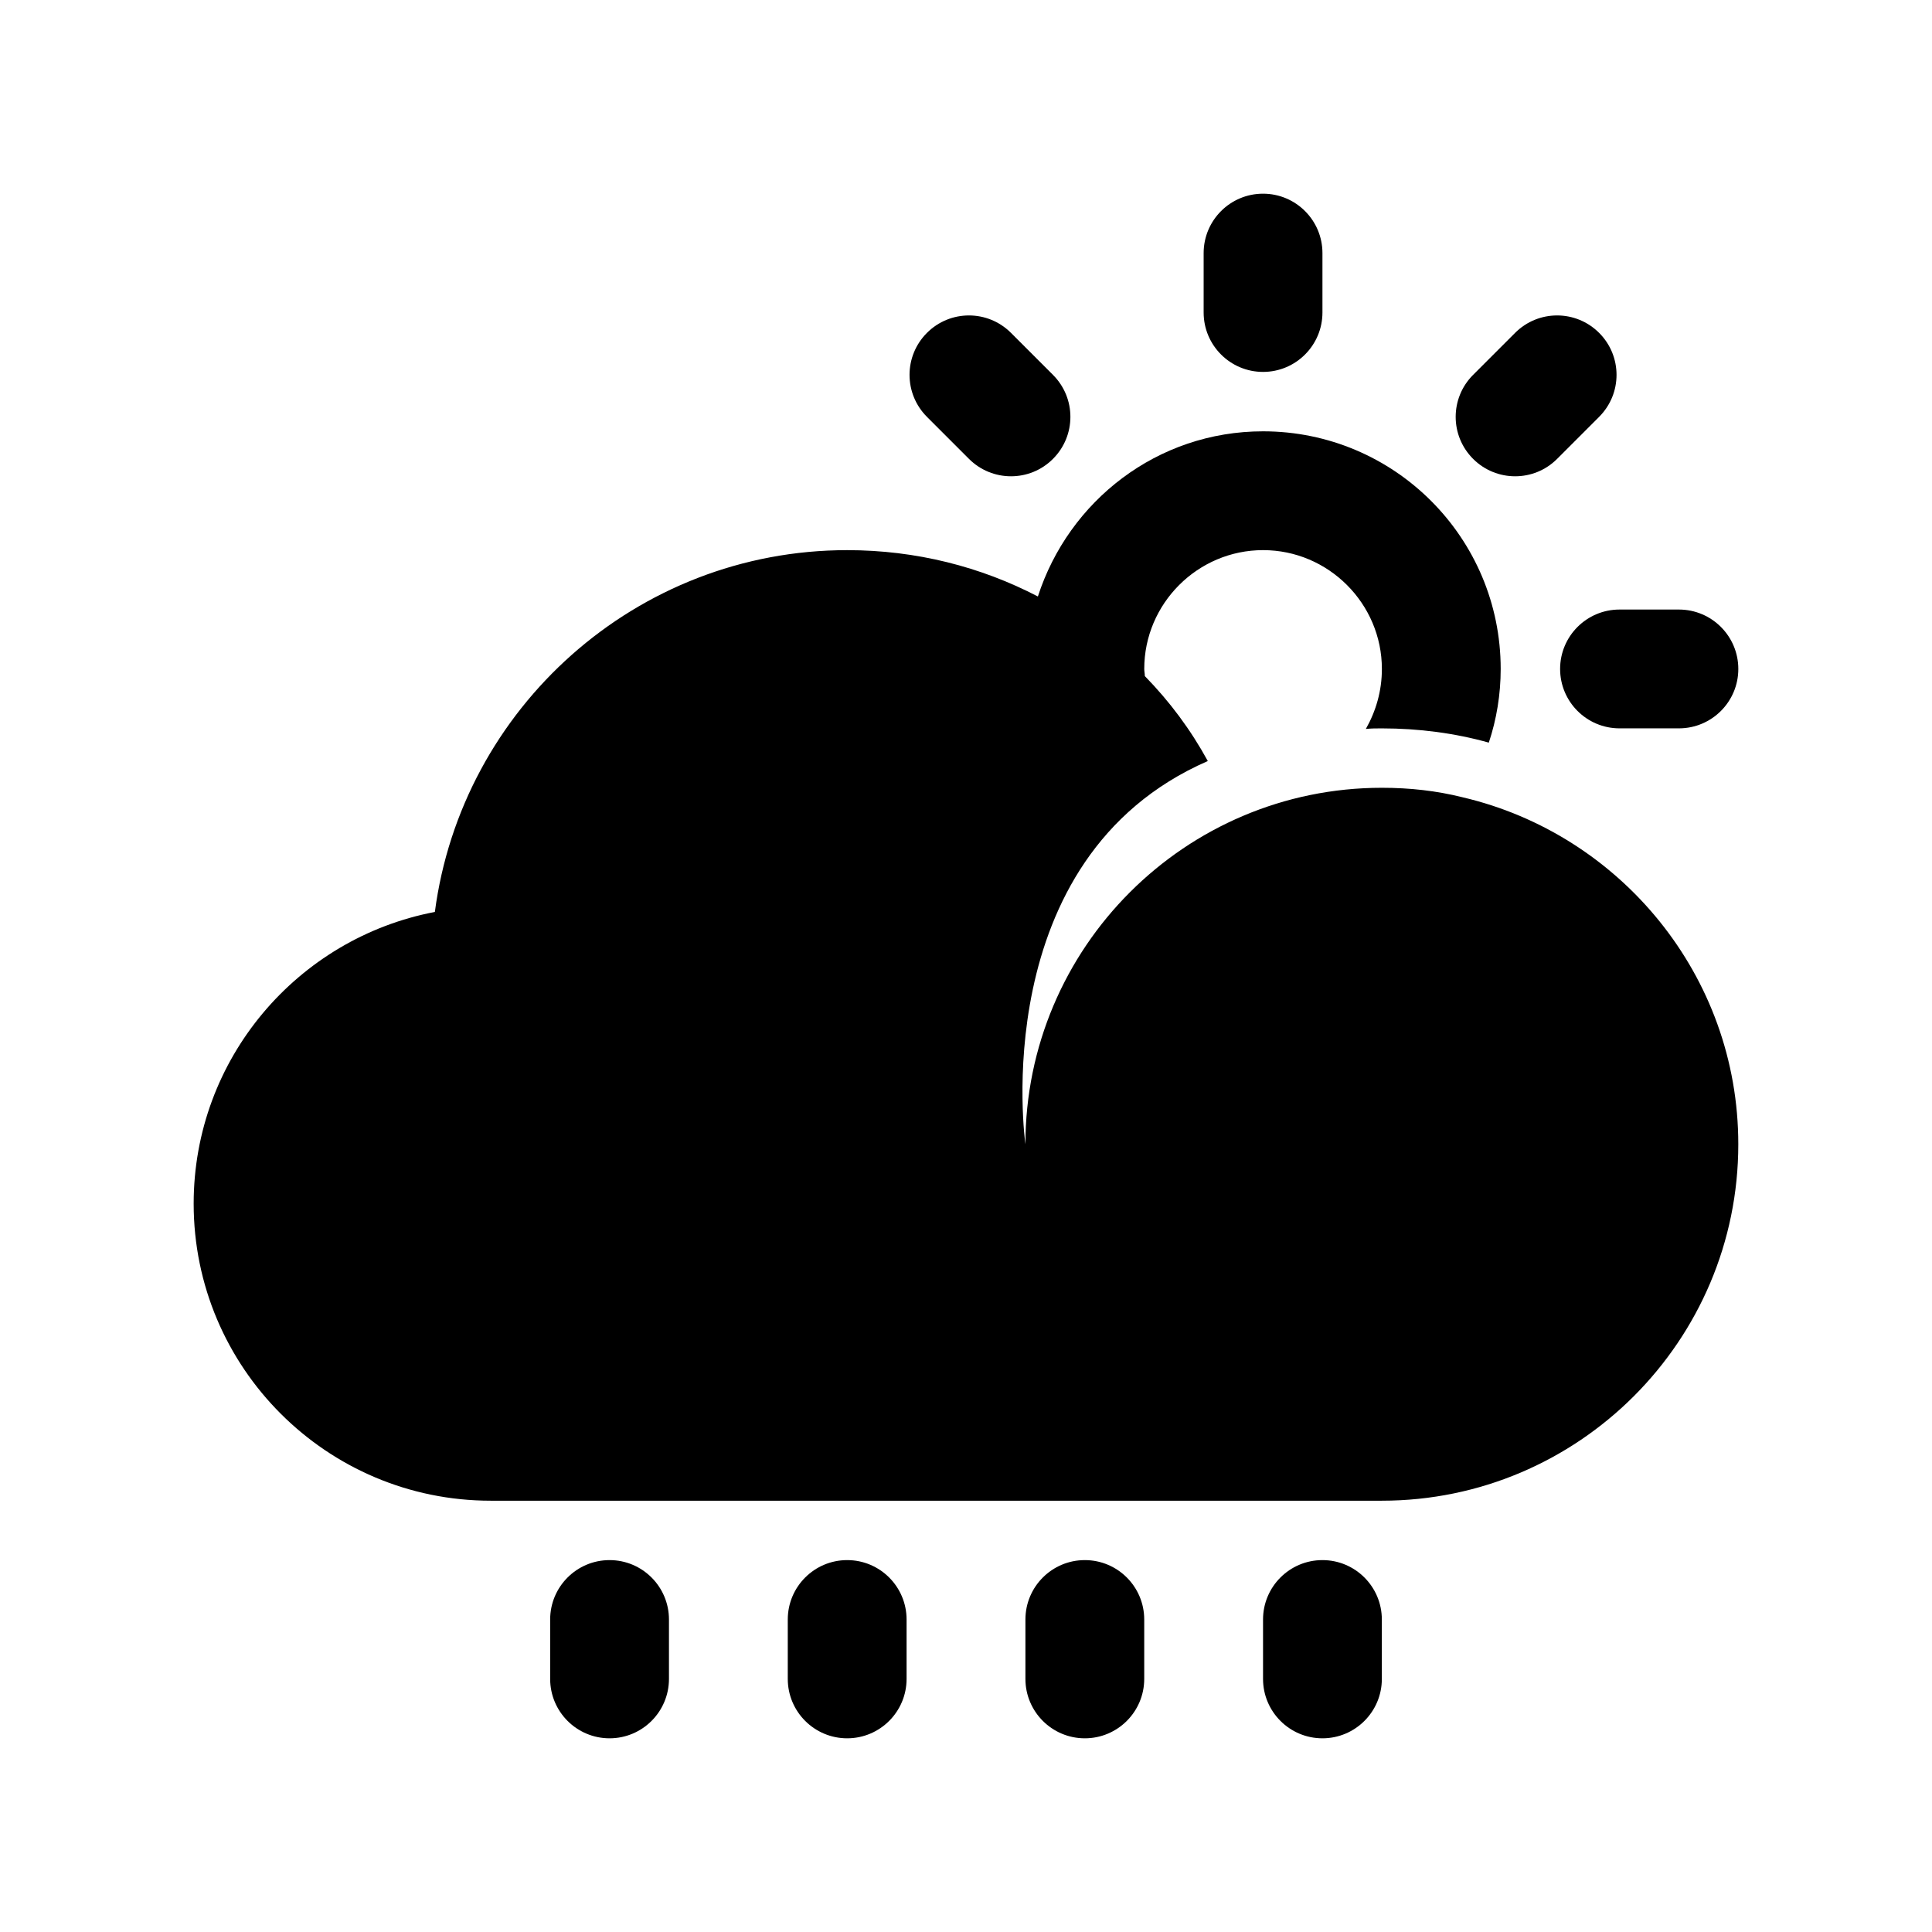 <?xml version="1.0" encoding="UTF-8"?>
<!-- Uploaded to: SVG Repo, www.svgrepo.com, Generator: SVG Repo Mixer Tools -->
<svg fill="#000000" width="800px" height="800px" version="1.1" viewBox="144 144 512 512" xmlns="http://www.w3.org/2000/svg">
 <g>
  <path d="m531.62 355.29c-6.926-1.73-14.012-2.519-21.41-2.519-52.113 0-94.465 42.352-94.465 94.465 0 0-10.863-75.73 48.336-101.55-4.566-8.344-10.078-15.742-16.688-22.516 0-0.629-0.156-1.258-0.156-1.891 0-17.32 14.168-31.488 31.488-31.488 17.32 0 31.488 14.168 31.488 31.488 0 5.824-1.574 11.18-4.25 15.902 1.41-0.152 2.828-0.152 4.246-0.152 9.762 0 19.363 1.258 28.34 3.777 2.047-6.141 3.148-12.754 3.148-19.523 0-34.793-28.184-62.977-62.977-62.977-28.023 0-51.484 18.422-59.672 43.77-15.113-7.871-32.273-12.281-50.535-12.281-55.891 0-102.18 41.879-109.27 95.883-36.367 6.926-63.922 38.887-63.922 77.305 0 43.453 35.266 78.719 78.719 78.719h236.16c52.113 0 94.465-42.352 94.465-94.465 0.004-44.715-31.328-82.184-73.051-91.945z"/>
  <path d="m478.72 242.56c-8.691 0-15.742-7.055-15.742-15.742v-15.746c0-8.691 7.055-15.742 15.742-15.742 8.691 0 15.742 7.055 15.742 15.742v15.742c0 8.691-7.051 15.746-15.742 15.746z"/>
  <path d="m411.92 270.22c-4.031 0-8.062-1.543-11.133-4.613l-11.133-11.133c-6.156-6.156-6.156-16.105 0-22.262s16.105-6.156 22.262 0l11.133 11.133c6.156 6.156 6.156 16.105 0 22.262-3.07 3.086-7.102 4.613-11.129 4.613z"/>
  <path d="m588.93 337.02h-15.742c-8.691 0-15.742-7.055-15.742-15.742 0-8.691 7.055-15.742 15.742-15.742h15.742c8.691 0 15.742 7.055 15.742 15.742 0.004 8.688-7.051 15.742-15.742 15.742z"/>
  <path d="m545.52 270.22c-4.031 0-8.062-1.543-11.133-4.613-6.156-6.156-6.156-16.105 0-22.262l11.133-11.133c6.156-6.156 16.105-6.156 22.262 0s6.156 16.105 0 22.262l-11.129 11.133c-3.086 3.086-7.102 4.613-11.133 4.613z"/>
  <path d="m305.54 604.67c-8.691 0-15.742-7.055-15.742-15.742v-15.742c0-8.691 7.055-15.742 15.742-15.742 8.691 0 15.742 7.055 15.742 15.742v15.742c0 8.688-7.051 15.742-15.742 15.742z"/>
  <path d="m368.51 604.67c-8.691 0-15.742-7.055-15.742-15.742v-15.742c0-8.691 7.055-15.742 15.742-15.742 8.691 0 15.742 7.055 15.742 15.742v15.742c0 8.688-7.055 15.742-15.742 15.742z"/>
  <path d="m431.49 604.67c-8.691 0-15.742-7.055-15.742-15.742v-15.742c0-8.691 7.055-15.742 15.742-15.742 8.691 0 15.742 7.055 15.742 15.742v15.742c0 8.688-7.055 15.742-15.742 15.742z"/>
  <path d="m494.46 604.67c-8.691 0-15.742-7.055-15.742-15.742v-15.742c0-8.691 7.055-15.742 15.742-15.742 8.691 0 15.742 7.055 15.742 15.742v15.742c0.004 8.688-7.051 15.742-15.742 15.742z"/>
 </g>
</svg>